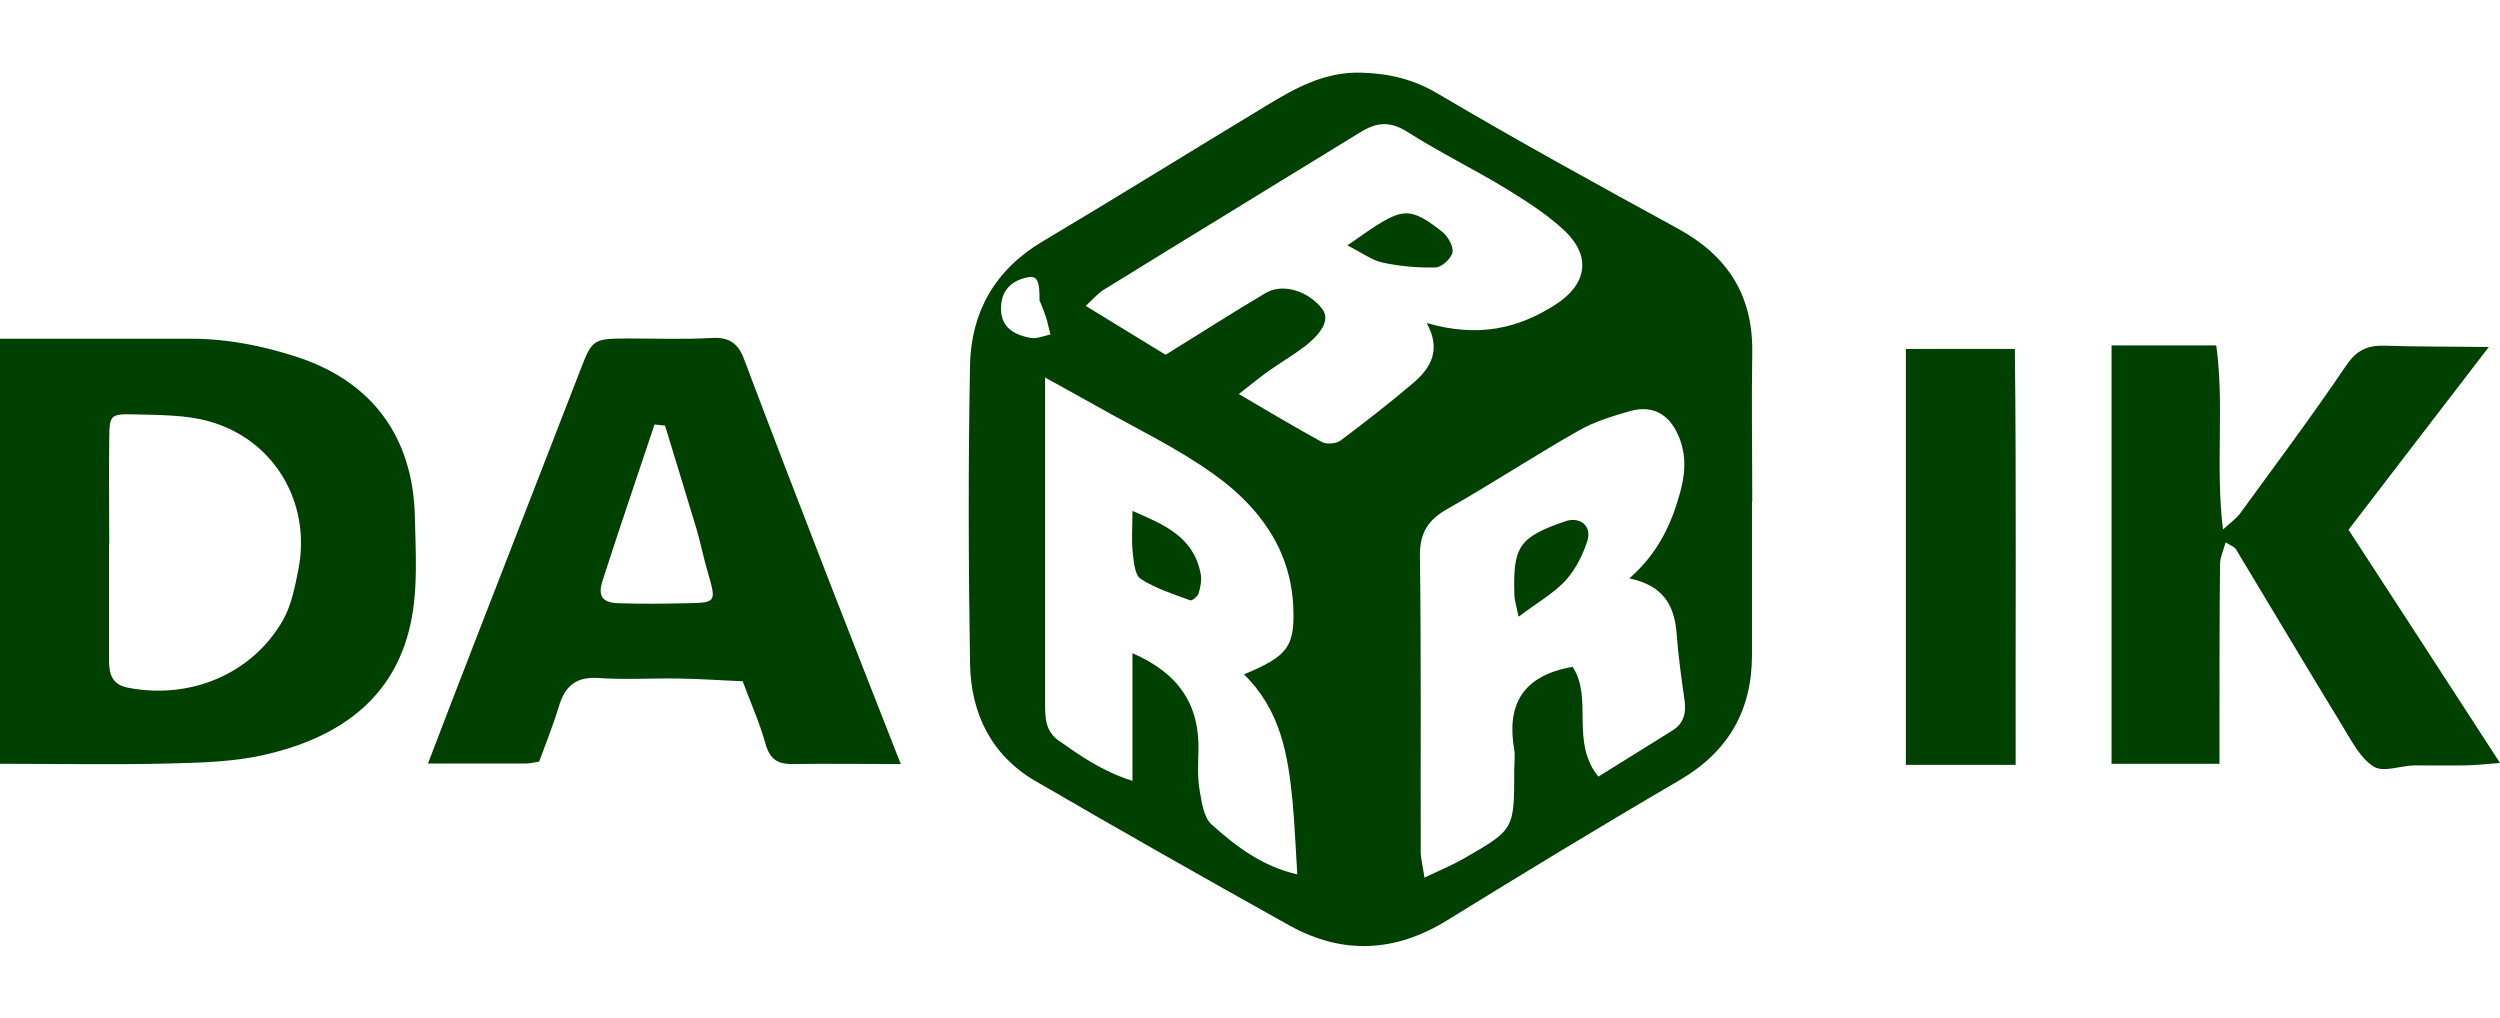 <?xml version="1.0" encoding="UTF-8"?>
<svg id="Layer_1" xmlns="http://www.w3.org/2000/svg" version="1.1" viewBox="0 0 93.58 38.12">
  <!-- Generator: Adobe Illustrator 29.8.1, SVG Export Plug-In . SVG Version: 2.1.1 Build 2)  -->
  <path d="M65.58,18.77v5.75c0,2.09-.9,3.63-2.72,4.69-2.93,1.71-5.82,3.47-8.71,5.25-1.93,1.19-3.9,1.28-5.87.19-3.19-1.78-6.37-3.58-9.53-5.42-1.65-.96-2.41-2.54-2.44-4.39-.06-3.73-.07-7.45,0-11.18.04-1.97.93-3.55,2.68-4.6,2.82-1.68,5.61-3.41,8.42-5.11,1.09-.66,2.18-1.27,3.55-1.23,1.03.03,1.93.24,2.85.78,2.96,1.75,5.98,3.41,9,5.06,1.85,1.01,2.81,2.49,2.78,4.63-.03,1.86,0,3.73,0,5.59h0l-.01-.01ZM58.87,24.97c.77,1.16-.1,2.8.96,4.1.91-.57,1.85-1.15,2.78-1.73.41-.26.51-.63.45-1.1-.12-.84-.24-1.68-.3-2.52-.08-1.04-.48-1.8-1.77-2.07,1.11-.97,1.62-2.12,1.94-3.37.19-.75.17-1.48-.2-2.17-.36-.67-.95-.94-1.72-.72-.66.19-1.33.39-1.92.73-1.66.94-3.25,1.99-4.91,2.93-.73.41-1.04.9-1.03,1.77.05,3.68.02,7.35.03,11.03,0,.29.08.58.14,1,.59-.28,1.08-.48,1.52-.74,1.84-1.06,1.84-1.07,1.84-3.25,0-.27.04-.54,0-.8-.29-1.67.3-2.77,2.19-3.1v.01ZM46.55,25.25c1.65-.69,1.92-1.03,1.86-2.52-.09-2.2-1.32-3.8-2.99-4.99-1.37-.98-2.91-1.71-4.39-2.55-.57-.32-1.14-.63-1.91-1.06v12.18c0,.55,0,1.06.52,1.42.81.57,1.62,1.14,2.75,1.5v-4.78c1.75.76,2.52,1.95,2.47,3.67-.01.48-.04.97.04,1.43.08.46.15,1.04.45,1.31.92.83,1.92,1.58,3.21,1.87-.06-1-.1-1.89-.18-2.77-.17-1.7-.44-3.38-1.82-4.72l-.01.01ZM53.4,12.09c1.93.56,3.43.21,4.83-.69,1.18-.76,1.34-1.81.34-2.76-.65-.61-1.42-1.1-2.18-1.57-1.22-.74-2.51-1.37-3.72-2.14-.65-.41-1.15-.35-1.75.02-3.2,1.97-6.41,3.92-9.61,5.9-.24.15-.42.38-.67.6,1.05.64,1.99,1.22,2.99,1.83,1.25-.77,2.49-1.57,3.76-2.32.64-.37,1.59-.06,2.1.6.28.36.07.85-.67,1.42-.42.32-.88.59-1.31.89-.34.24-.66.51-1.14.88,1.13.66,2.11,1.25,3.12,1.8.18.09.53.06.69-.06.93-.7,1.85-1.41,2.74-2.17.62-.54,1.04-1.2.49-2.22l-.01-.01ZM38.91,11.26c.02-.8-.12-.95-.45-.88-.66.14-1,.55-.99,1.19,0,.58.36.95,1.12,1.08.23.04.49-.08.73-.13-.06-.22-.1-.44-.17-.66-.11-.32-.24-.62-.24-.61v.01Z" fill="#004000"/>
  <path d="M0,28.6v-15.92h7.17c1.33,0,2.63.26,3.88.66,2.86.91,4.42,3,4.48,6.03.03,1.32.12,2.69-.16,3.97-.62,2.88-2.76,4.29-5.45,4.91-1.17.27-2.41.3-3.62.33-2.06.05-4.12.01-6.32.01l.02.01ZM4.08,20.38v4.3c0,.52.09.94.7,1.06,2.34.46,4.67-.51,5.82-2.54.32-.57.45-1.28.58-1.94.46-2.48-.94-4.82-3.36-5.49-.89-.25-1.87-.23-2.81-.26-.88-.02-.91.03-.92.89-.02,1.33,0,2.65,0,3.98h-.01Z" fill="#004000"/>
  <path d="M33.72,28.6c-1.49,0-2.76-.02-4.03,0-.55.01-.86-.15-1.03-.74-.22-.8-.57-1.57-.86-2.36-.79-.03-1.58-.09-2.37-.1-1.01-.02-2.02.05-3.02-.02-.85-.06-1.26.3-1.49,1.06-.21.7-.49,1.39-.74,2.07-.2.03-.35.07-.51.07h-3.65c.66-1.72,1.29-3.37,1.93-5.01,1.24-3.21,2.5-6.42,3.74-9.63.48-1.25.48-1.26,1.81-1.27,1.06,0,2.13.04,3.18-.02.63-.03.96.22,1.17.79,1.01,2.68,2.04,5.35,3.07,8.01.9,2.32,1.81,4.63,2.79,7.13l.01.02ZM24.89,15.93c-.13-.01-.26-.03-.39-.04-.65,1.95-1.32,3.9-1.95,5.86-.18.57,0,.81.6.83.85.03,1.7.02,2.55,0,1.13-.02,1.12-.03.78-1.21-.15-.51-.25-1.03-.4-1.54-.39-1.3-.79-2.6-1.19-3.91v.01Z" fill="#004000"/>
  <path d="M79.04,12.93h3.92c.31,2.28-.04,4.5.25,6.89.31-.28.51-.42.64-.6,1.34-1.84,2.71-3.67,3.98-5.55.39-.57.8-.75,1.44-.73,1.2.04,2.41.03,3.89.05-1.84,2.39-3.5,4.56-5.25,6.84,1.86,2.86,3.73,5.73,5.67,8.73-.5.04-.89.08-1.29.09-.64.01-1.27,0-1.91,0-.52.01-1.16.27-1.52.05-.5-.31-.82-.94-1.15-1.48-1.35-2.21-2.68-4.45-4.02-6.67-.05-.08-.16-.11-.38-.25-.08.3-.21.56-.21.82-.02,1.91-.02,3.83-.02,5.74v1.73h-4.04v-15.68.02Z" fill="#004000"/>
  <path d="M71.34,28.63v-15.57h4.08c.06,5.15.02,10.29.03,15.57h-4.11Z" fill="#004000"/>
  <path d="M56.84,23.07c-.09-.44-.14-.59-.15-.74-.07-1.88.16-2.22,1.91-2.82.54-.18.99.17.82.73-.17.53-.44,1.07-.81,1.48-.44.48-1.04.82-1.76,1.36l-.01-.01Z" fill="#004000"/>
  <path d="M42.38,19.12c1.2.52,2.29.97,2.56,2.34.05.24,0,.51-.07.74-.03.12-.25.3-.32.27-.63-.23-1.29-.44-1.85-.8-.22-.14-.26-.64-.3-.99-.05-.47-.01-.95-.01-1.57l-.01.01Z" fill="#004000"/>
  <path d="M50.43,9.19c.41-.28.61-.43.82-.57,1.27-.85,1.57-.86,2.74.06.21.17.42.54.38.76-.04.23-.4.56-.62.57-.66.02-1.34-.04-1.99-.18-.39-.08-.75-.35-1.33-.65v.01Z" fill="#004000"/>
</svg>